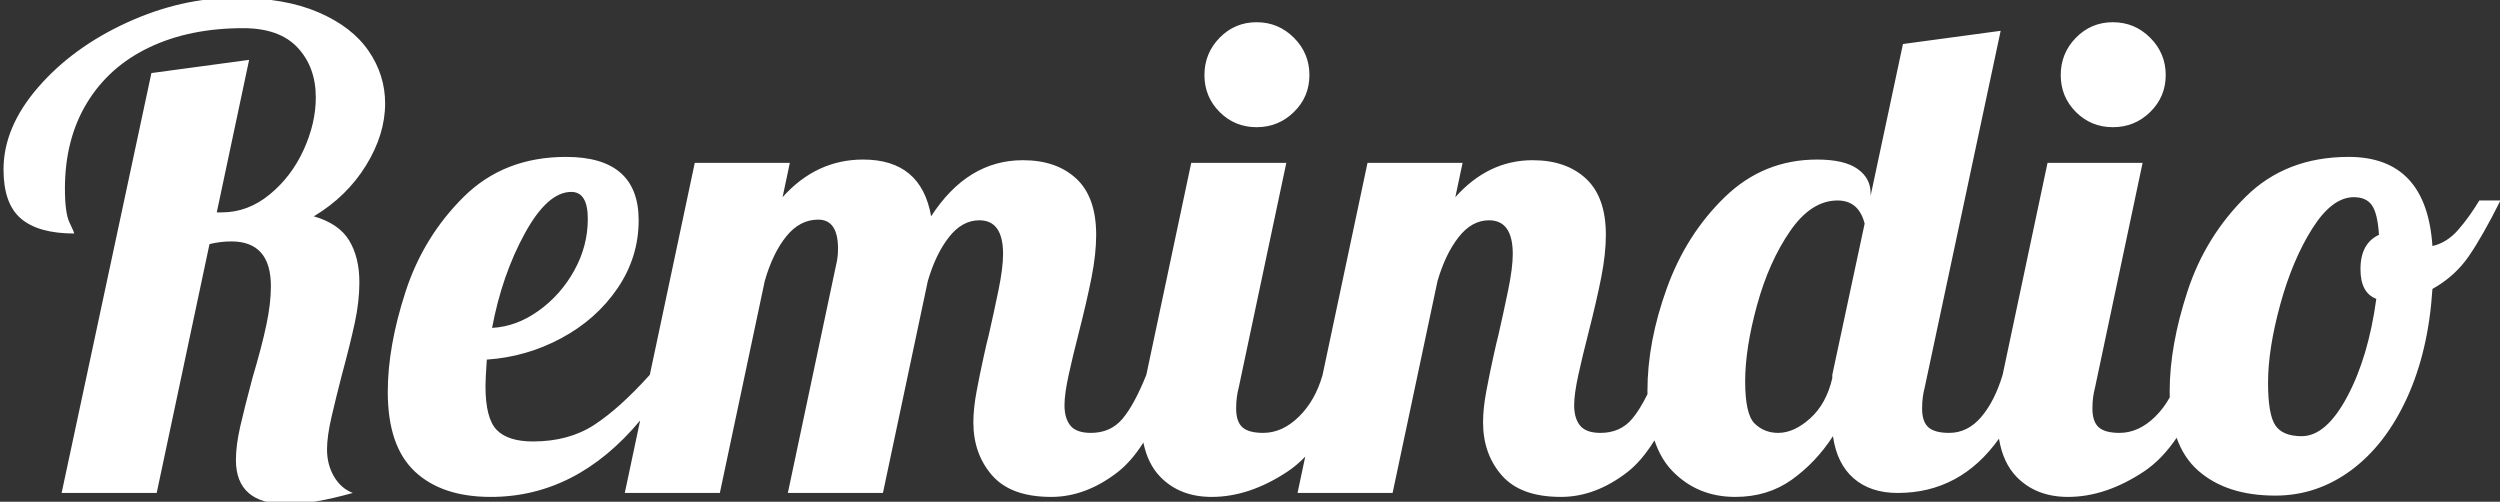 <?xml version="1.0" encoding="UTF-8"?>
<!-- Generated by Pixelmator Pro 3.3.8 -->
<svg width="284" height="57" viewBox="0 0 284 57" xmlns="http://www.w3.org/2000/svg">
    <rect x="0" y="0" width="284" height="57" fill="#333333" stroke="none"/>
    <path id="Remindio" fill="#ffffff" fill-rule="evenodd" stroke="none" d="M 55.75 56.449 C 52.05 56.449 49.175 55.488 47.125 53.562 C 45.075 51.637 44.051 48.625 44.051 44.525 C 44.051 41.075 44.724 37.275 46.074 33.125 C 47.424 28.975 49.626 25.388 52.676 22.363 C 55.726 19.338 59.601 17.824 64.301 17.824 C 69.801 17.824 72.551 20.225 72.551 25.025 C 72.551 27.825 71.75 30.4 70.15 32.75 C 68.55 35.1 66.425 36.987 63.775 38.412 C 61.125 39.837 58.301 40.65 55.301 40.85 C 55.201 42.35 55.15 43.35 55.15 43.85 C 55.15 46.3 55.576 47.963 56.426 48.838 C 57.276 49.713 58.651 50.15 60.551 50.15 C 63.251 50.15 65.563 49.525 67.488 48.275 C 69.412 47.026 71.522 45.126 73.82 42.578 L 78.926 18.5 L 89.725 18.5 L 88.9 22.4 C 91.45 19.55 94.501 18.125 98.051 18.125 C 102.451 18.125 105.025 20.274 105.775 24.574 C 108.525 20.324 111.999 18.199 116.199 18.199 C 118.749 18.199 120.775 18.901 122.275 20.301 C 123.775 21.701 124.525 23.826 124.525 26.676 C 124.525 28.126 124.35 29.737 124 31.512 C 123.65 33.287 123.15 35.45 122.5 38 C 122.1 39.55 121.737 41.062 121.412 42.537 C 121.087 44.012 120.926 45.175 120.926 46.025 C 120.926 47.025 121.15 47.8 121.6 48.35 C 122.05 48.9 122.826 49.176 123.926 49.176 C 125.426 49.176 126.625 48.638 127.525 47.562 C 128.425 46.487 129.325 44.824 130.225 42.574 L 135.324 18.5 L 146.125 18.5 L 140.725 44 C 140.525 44.75 140.426 45.55 140.426 46.4 C 140.426 47.4 140.662 48.112 141.137 48.537 C 141.612 48.962 142.4 49.176 143.5 49.176 C 144.95 49.176 146.301 48.563 147.551 47.338 C 148.792 46.122 149.687 44.547 150.238 42.617 L 155.35 18.5 L 166.15 18.5 L 165.324 22.4 C 167.824 19.6 170.75 18.199 174.1 18.199 C 176.65 18.199 178.676 18.901 180.176 20.301 C 181.676 21.701 182.426 23.826 182.426 26.676 C 182.426 28.126 182.25 29.737 181.9 31.512 C 181.55 33.287 181.05 35.45 180.4 38 C 180 39.55 179.637 41.062 179.312 42.537 C 178.988 44.012 178.824 45.175 178.824 46.025 C 178.824 47.025 179.05 47.8 179.5 48.35 C 179.95 48.9 180.724 49.176 181.824 49.176 C 183.324 49.176 184.526 48.638 185.426 47.562 C 186.003 46.874 186.579 45.941 187.156 44.77 C 187.154 44.638 187.15 44.509 187.15 44.375 C 187.15 40.675 187.888 36.788 189.363 32.713 C 190.838 28.638 193.038 25.188 195.963 22.363 C 198.888 19.538 202.376 18.125 206.426 18.125 C 208.476 18.125 210 18.476 211 19.176 C 212 19.876 212.5 20.799 212.5 21.949 L 212.5 22.25 L 216.176 5 L 227.275 3.5 L 218.65 44 C 218.45 44.75 218.35 45.55 218.35 46.4 C 218.35 47.4 218.587 48.112 219.062 48.537 C 219.538 48.962 220.326 49.176 221.426 49.176 C 222.826 49.176 224.038 48.575 225.062 47.375 C 226.087 46.175 226.9 44.574 227.5 42.574 L 232.6 18.5 L 243.4 18.5 L 238 44 C 237.8 44.75 237.699 45.55 237.699 46.4 C 237.699 47.4 237.937 48.112 238.412 48.537 C 238.887 48.962 239.675 49.176 240.775 49.176 C 242.225 49.176 243.574 48.563 244.824 47.338 C 245.473 46.702 246.026 45.968 246.486 45.137 C 246.479 44.911 246.475 44.682 246.475 44.449 C 246.475 40.999 247.15 37.213 248.5 33.088 C 249.85 28.963 252.05 25.388 255.1 22.363 C 258.15 19.338 262.051 17.824 266.801 17.824 C 272.701 17.824 275.874 21.199 276.324 27.949 C 277.424 27.699 278.4 27.088 279.25 26.113 C 280.1 25.138 280.9 24.025 281.65 22.775 L 284.051 22.775 C 282.701 25.475 281.499 27.588 280.449 29.113 C 279.399 30.638 278.024 31.874 276.324 32.824 C 276.024 37.524 275.062 41.649 273.438 45.199 C 271.812 48.749 269.7 51.487 267.1 53.412 C 264.5 55.337 261.625 56.301 258.475 56.301 C 254.775 56.301 251.849 55.349 249.699 53.449 C 248.614 52.49 247.803 51.252 247.266 49.732 C 246.141 51.388 244.904 52.664 243.551 53.562 C 240.651 55.487 237.776 56.449 234.926 56.449 C 232.526 56.449 230.588 55.699 229.113 54.199 C 228.059 53.128 227.385 51.671 227.084 49.834 C 224.154 53.943 220.317 56 215.574 56 C 213.524 56 211.863 55.45 210.588 54.35 C 209.313 53.25 208.525 51.651 208.225 49.551 C 206.925 51.551 205.362 53.2 203.537 54.5 C 201.712 55.8 199.575 56.449 197.125 56.449 C 194.275 56.449 191.9 55.475 190 53.525 C 189.103 52.605 188.421 51.436 187.947 50.025 C 186.977 51.592 185.949 52.797 184.863 53.637 C 182.438 55.512 179.924 56.449 177.324 56.449 C 174.274 56.449 172.038 55.637 170.613 54.012 C 169.188 52.387 168.475 50.375 168.475 47.975 C 168.475 46.925 168.6 45.737 168.85 44.412 C 169.1 43.087 169.362 41.801 169.637 40.551 C 169.912 39.301 170.099 38.5 170.199 38.15 C 170.599 36.4 170.974 34.675 171.324 32.975 C 171.674 31.275 171.85 29.9 171.85 28.85 C 171.85 26.3 170.95 25.025 169.15 25.025 C 167.85 25.025 166.699 25.662 165.699 26.938 C 164.699 28.213 163.901 29.876 163.301 31.926 L 158.199 56 L 147.4 56 L 148.275 51.871 C 147.639 52.535 146.973 53.1 146.275 53.562 C 143.375 55.488 140.5 56.449 137.65 56.449 C 135.25 56.449 133.313 55.699 131.838 54.199 C 130.87 53.215 130.222 51.907 129.889 50.277 C 128.965 51.722 127.99 52.843 126.963 53.637 C 124.538 55.512 122.026 56.449 119.426 56.449 C 116.376 56.449 114.138 55.637 112.713 54.012 C 111.288 52.387 110.574 50.375 110.574 47.975 C 110.574 46.925 110.699 45.737 110.949 44.412 C 111.199 43.087 111.463 41.801 111.738 40.551 C 112.013 39.301 112.201 38.5 112.301 38.15 C 112.701 36.4 113.076 34.675 113.426 32.975 C 113.776 31.275 113.949 29.9 113.949 28.85 C 113.949 26.3 113.05 25.025 111.25 25.025 C 109.95 25.025 108.801 25.662 107.801 26.938 C 106.801 28.213 106 29.876 105.4 31.926 L 100.301 56 L 89.5 56 L 94.975 30.125 C 95.125 29.525 95.199 28.9 95.199 28.25 C 95.199 26.05 94.449 24.949 92.949 24.949 C 91.549 24.949 90.338 25.588 89.312 26.863 C 88.287 28.138 87.475 29.826 86.875 31.926 L 81.775 56 L 70.975 56 L 72.721 47.766 C 67.893 53.553 62.236 56.449 55.75 56.449 Z M 261.475 49.551 C 263.325 49.551 265.05 48.051 266.65 45.051 C 268.25 42.051 269.349 38.349 269.949 33.949 C 268.749 33.499 268.15 32.374 268.15 30.574 C 268.15 28.624 268.85 27.326 270.25 26.676 C 270.15 25.076 269.888 23.963 269.463 23.338 C 269.038 22.713 268.35 22.4 267.4 22.4 C 265.75 22.4 264.176 23.588 262.676 25.963 C 261.176 28.338 259.962 31.213 259.037 34.588 C 258.112 37.963 257.65 40.925 257.65 43.475 C 257.65 45.875 257.925 47.488 258.475 48.312 C 259.025 49.137 260.025 49.551 261.475 49.551 Z M 202 49.176 C 203.2 49.176 204.412 48.625 205.637 47.525 C 206.862 46.425 207.7 44.899 208.15 42.949 L 208.15 42.574 L 211.824 25.4 C 211.374 23.65 210.35 22.775 208.75 22.775 C 206.75 22.775 204.95 23.937 203.35 26.262 C 201.75 28.587 200.5 31.387 199.6 34.662 C 198.7 37.937 198.25 40.824 198.25 43.324 C 198.25 45.824 198.613 47.425 199.338 48.125 C 200.063 48.825 200.95 49.176 202 49.176 Z M 55.9 37.25 C 57.75 37.15 59.512 36.501 61.188 35.301 C 62.863 34.101 64.213 32.575 65.238 30.725 C 66.263 28.875 66.775 26.925 66.775 24.875 C 66.775 22.825 66.15 21.801 64.9 21.801 C 63.1 21.801 61.338 23.375 59.613 26.525 C 57.888 29.675 56.65 33.25 55.9 37.25 Z M 142.75 14.449 C 141.1 14.449 139.701 13.875 138.551 12.725 C 137.401 11.575 136.824 10.175 136.824 8.525 C 136.824 6.875 137.401 5.462 138.551 4.287 C 139.701 3.112 141.1 2.525 142.75 2.525 C 144.4 2.525 145.813 3.112 146.988 4.287 C 148.163 5.462 148.75 6.875 148.75 8.525 C 148.75 10.175 148.163 11.575 146.988 12.725 C 145.813 13.875 144.4 14.449 142.75 14.449 Z M 240.025 14.449 C 238.375 14.449 236.974 13.875 235.824 12.725 C 234.674 11.575 234.1 10.175 234.1 8.525 C 234.1 6.875 234.674 5.462 235.824 4.287 C 236.974 3.112 238.375 2.525 240.025 2.525 C 241.675 2.525 243.087 3.112 244.262 4.287 C 245.437 5.462 246.025 6.875 246.025 8.525 C 246.025 10.175 245.437 11.575 244.262 12.725 C 243.087 13.875 241.675 14.449 240.025 14.449 Z M 32.65 57.275 C 28.75 57.275 26.8 55.6 26.8 52.25 C 26.8 51.15 26.963 49.888 27.287 48.463 C 27.613 47.037 28.075 45.2 28.675 42.95 C 29.375 40.6 29.9 38.6 30.25 36.95 C 30.6 35.3 30.775 33.825 30.775 32.525 C 30.775 29.125 29.275 27.425 26.275 27.425 C 25.475 27.425 24.65 27.525 23.8 27.725 L 17.8 56 L 7 56 L 17.2 8.3 L 28.3 6.8 L 24.625 24.125 L 25.225 24.125 C 27.175 24.125 28.975 23.45 30.625 22.1 C 32.275 20.75 33.562 19.063 34.488 17.037 C 35.413 15.012 35.875 13.025 35.875 11.075 C 35.875 8.775 35.188 6.888 33.812 5.412 C 32.437 3.937 30.375 3.2 27.625 3.2 C 23.575 3.2 20.025 3.925 16.975 5.375 C 13.925 6.825 11.563 8.925 9.887 11.675 C 8.212 14.425 7.375 17.675 7.375 21.425 C 7.375 23.275 7.55 24.562 7.9 25.287 C 8.25 26.013 8.425 26.425 8.425 26.525 C 5.725 26.525 3.713 25.963 2.388 24.838 C 1.062 23.712 0.4 21.85 0.4 19.25 C 0.4 16.05 1.712 12.938 4.338 9.912 C 6.963 6.887 10.325 4.438 14.425 2.562 C 18.525 0.687 22.625 -0.25 26.725 -0.25 C 30.475 -0.25 33.625 0.3 36.175 1.4 C 38.725 2.5 40.625 3.962 41.875 5.787 C 43.125 7.613 43.75 9.6 43.75 11.75 C 43.75 14.1 43.025 16.45 41.575 18.8 C 40.125 21.15 38.15 23.075 35.65 24.575 C 37.55 25.125 38.887 26.037 39.662 27.312 C 40.438 28.588 40.825 30.175 40.825 32.075 C 40.825 33.525 40.65 35.062 40.3 36.688 C 39.95 38.313 39.45 40.325 38.8 42.725 C 38.4 44.275 38.025 45.8 37.675 47.3 C 37.325 48.8 37.15 50.05 37.15 51.05 C 37.15 52.2 37.412 53.225 37.938 54.125 C 38.463 55.025 39.175 55.65 40.075 56 C 37.025 56.85 34.55 57.275 32.65 57.275 Z"/>
</svg>

